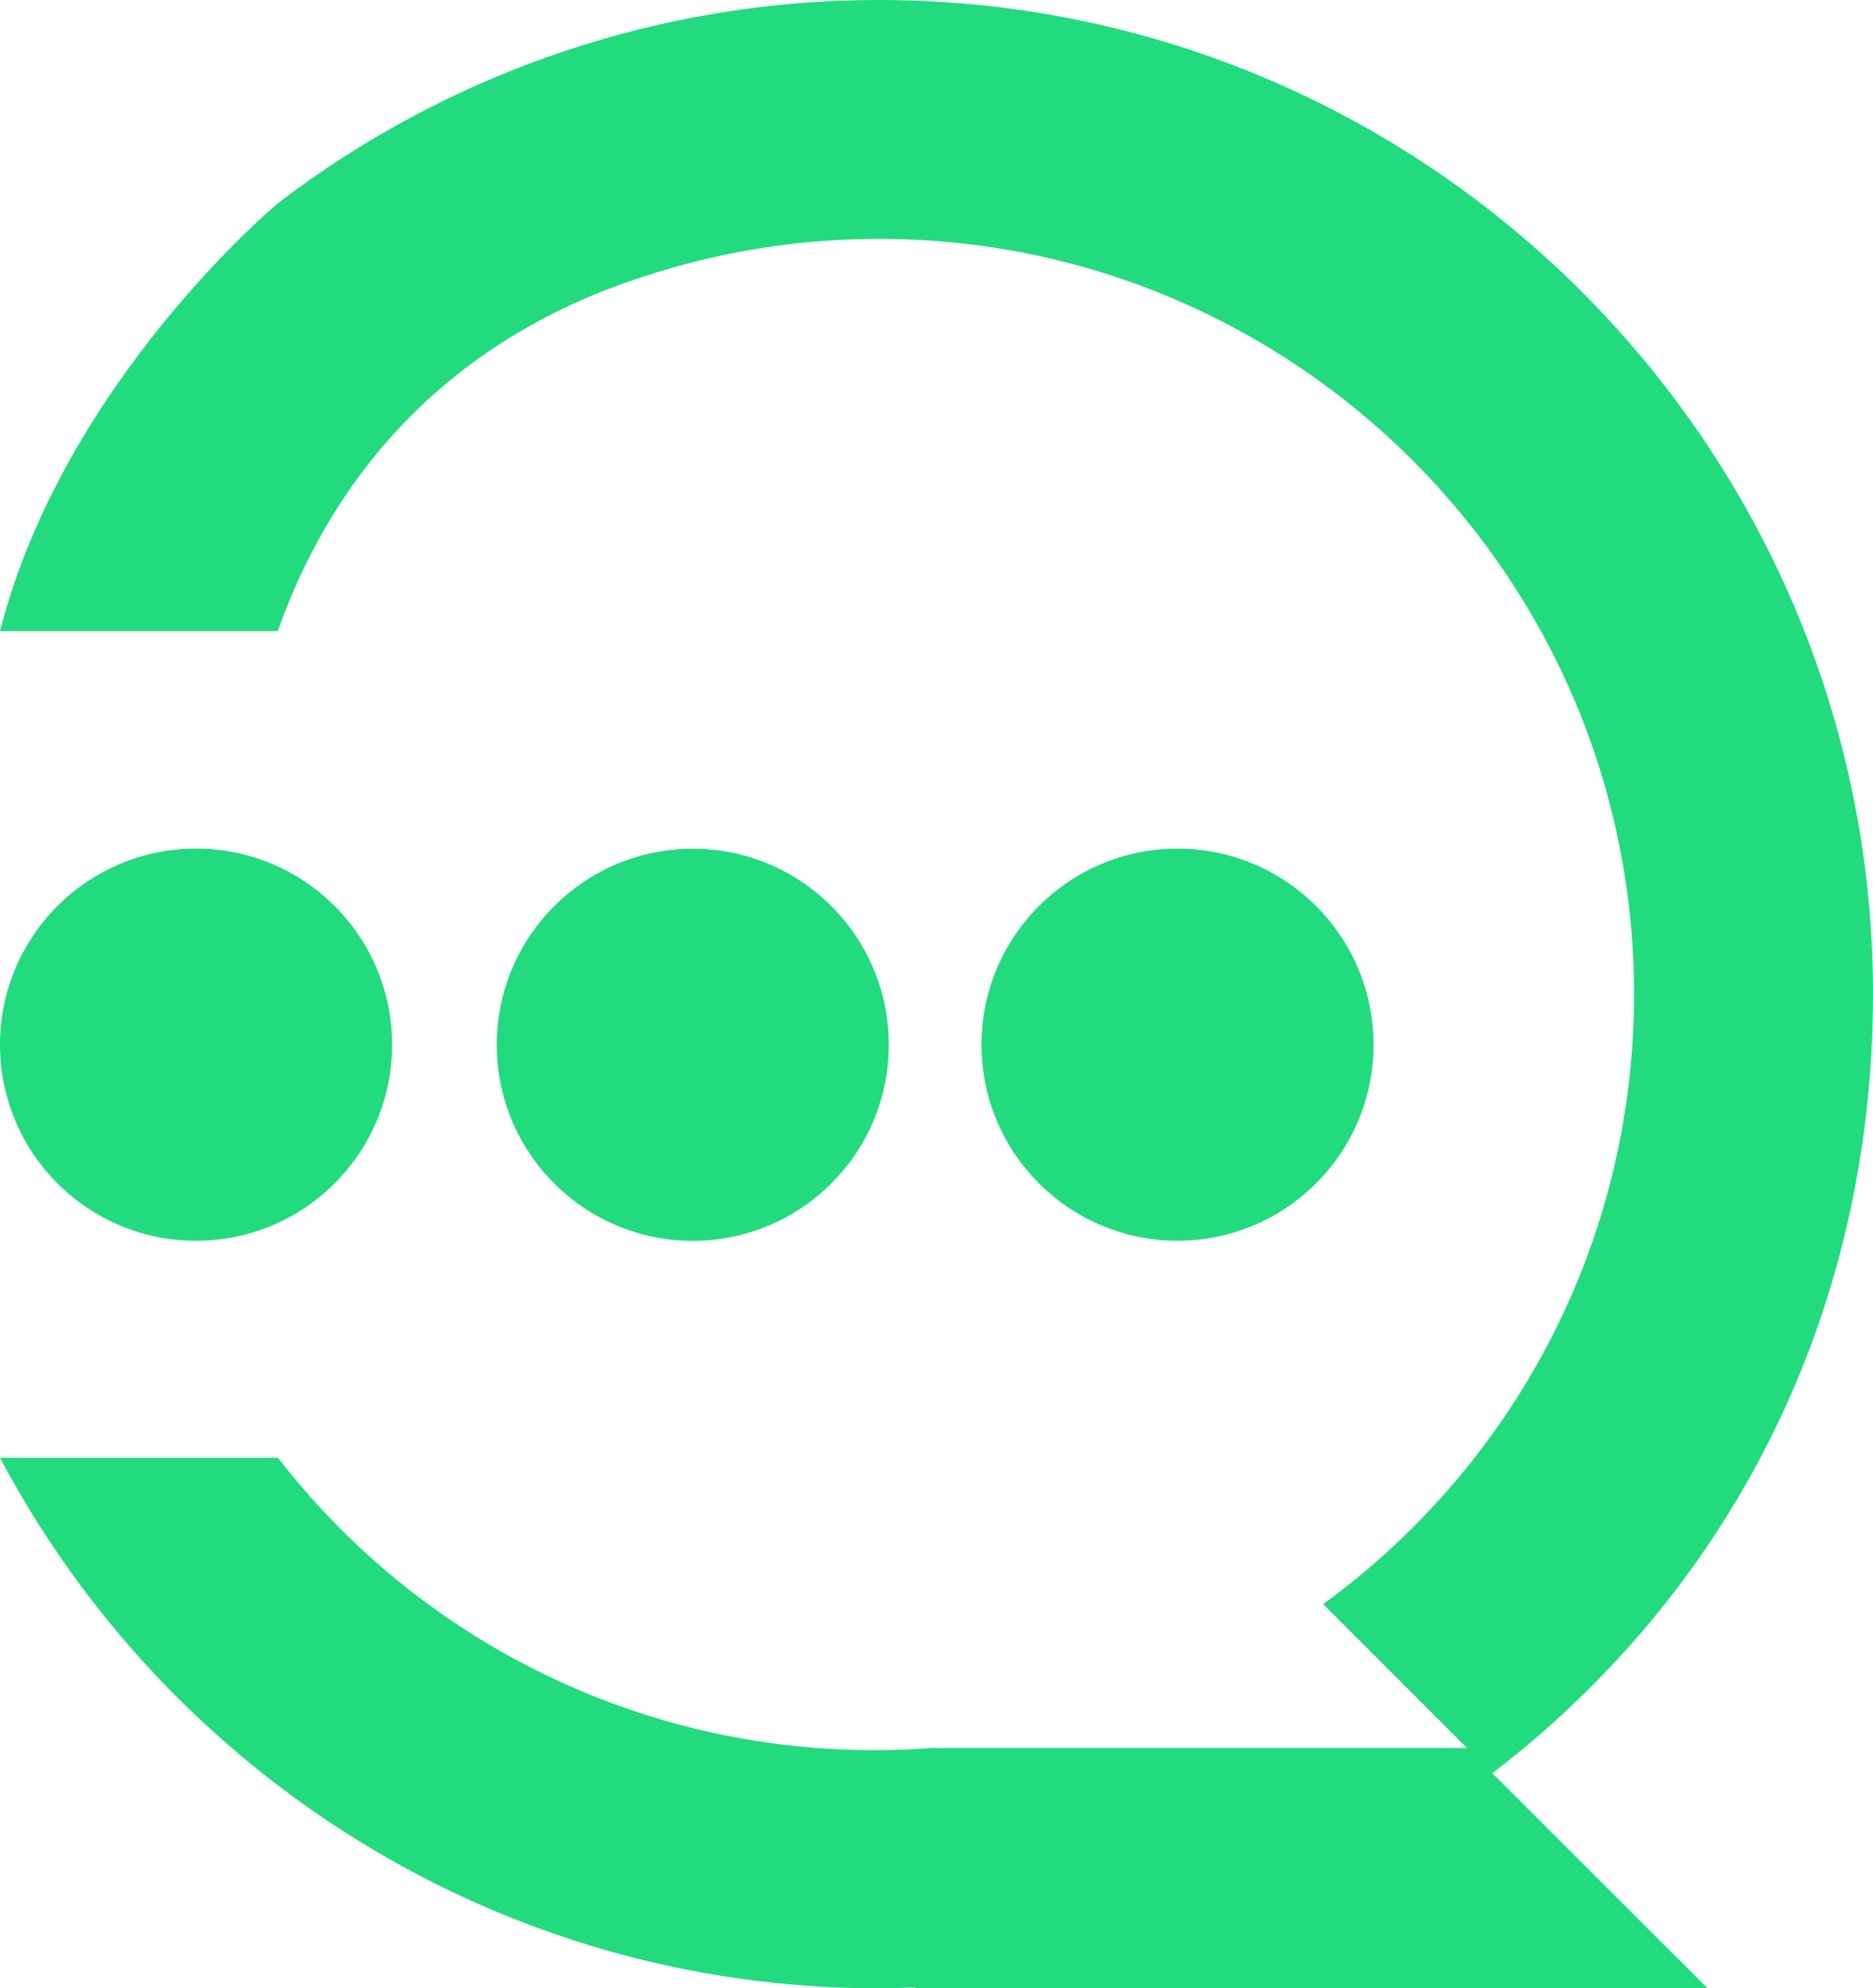 <svg xmlns="http://www.w3.org/2000/svg" id="Camada_2" data-name="Camada 2" viewBox="0 0 574.76 610.04"><defs><style>      .cls-1 {        fill: #22db7f;        stroke-width: 0px;      }    </style></defs><g id="Camada_1-2" data-name="Camada 1"><path class="cls-1" d="m120.32,320.52c0-33.23-26.93-60.16-60.16-60.16S0,287.29,0,320.52c0,33.23,26.93,60.16,60.16,60.16,33.22,0,60.15-26.92,60.16-60.14v-.02Z"></path><circle class="cls-1" cx="212.59" cy="320.55" r="60.15"></circle><circle class="cls-1" cx="361.34" cy="320.52" r="60.15"></circle><path class="cls-1" d="m574.76,305C574.76,136.81,437.92,0,269.76,0c-66.64-.06-131.45,21.83-184.41,62.29C85.35,62.29,19.65,116.92,0,193.62h85.24c18.14-51.33,55.45-90.44,111.94-108.65,23.4-7.76,47.89-11.7,72.54-11.68,127.76,0,231.71,104,231.71,231.71,0,76.94-37.52,145-95.4,187.16l44.12,44.13h-164c-5.89.45-11.84.68-17.85.68-71.6.05-139.19-33.08-183-89.72H0c51.22,96.72,152.87,162.79,269.72,162.79,3.68,0,7.32-.15,11-.28v.28h243.3l-66.07-66c72.77-55.75,116.8-140.46,116.8-239.04Z"></path></g></svg>